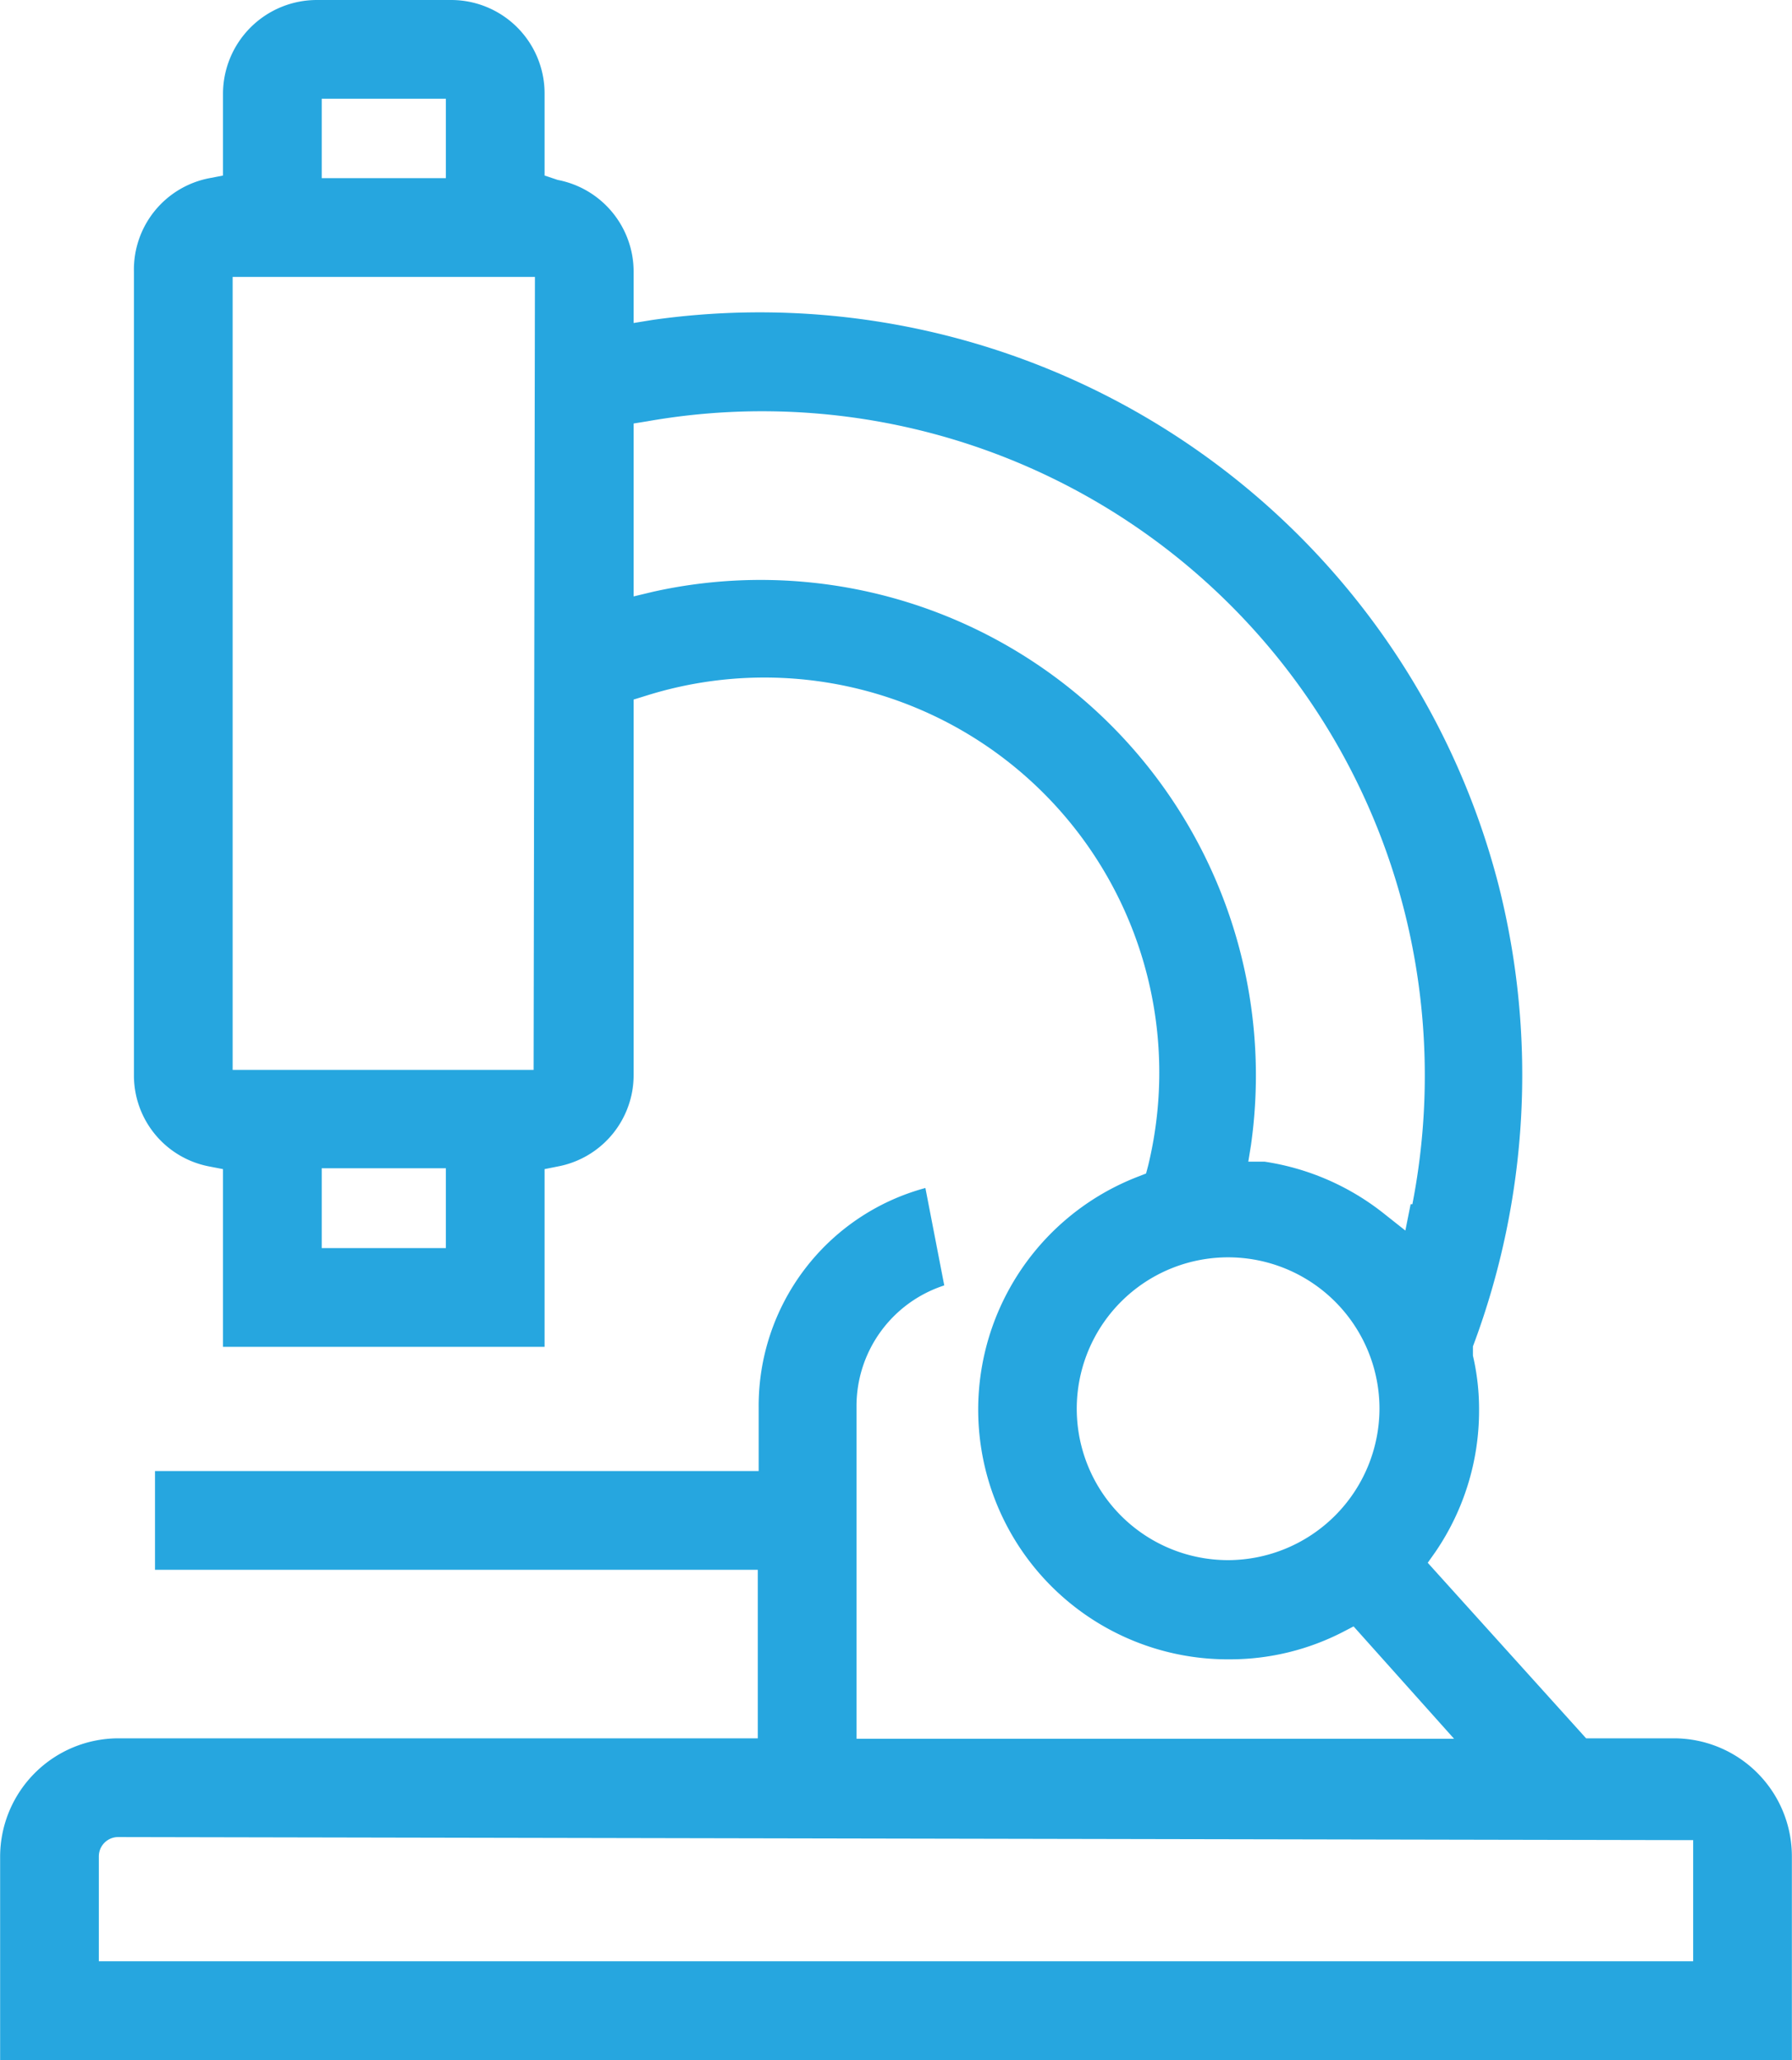 <svg xmlns="http://www.w3.org/2000/svg" width="14.41mm" height="16.56mm" viewBox="0 0 40.84 46.94"><defs><style>.cls-1{fill:#26a6df;}</style></defs><g id="Calque_2" data-name="Calque 2"><g id="Calque_1-2" data-name="Calque 1"><path class="cls-1" d="M0,46.94H40.84V42.3a2.69,2.69,0,0,0-2.69-2.69h-2l-3.61-4,.17-.24a5.7,5.7,0,0,0,1-3.24,5.36,5.36,0,0,0-.14-1.24l0-.11,0-.1a17.59,17.59,0,0,0,.59-10.49A17.39,17.39,0,0,0,14.87,7.29l-.43.07V6.19A2.13,2.13,0,0,0,12.71,4.1L12.41,4V2.13A2.13,2.13,0,0,0,10.28,0H7.22A2.14,2.14,0,0,0,5.08,2.14V4l-.31.06A2.12,2.12,0,0,0,3.05,6.19V24.5a2.11,2.11,0,0,0,1.72,2.08l.31.06v4.05h7.33V26.64l.3-.06a2.12,2.12,0,0,0,1.73-2.08V15.94l.26-.08A9,9,0,0,1,26.17,26.55l-.05.19-.18.07a5.69,5.69,0,0,0,2.1,11,5.62,5.62,0,0,0,2.56-.62l.25-.13,2.29,2.56H19.52V32.06a2.89,2.89,0,0,1,2-2.77l-.43-2.22a5.14,5.14,0,0,0-3.8,5v1.45H3.53v2.25H17.27v3.84H2.69A2.7,2.7,0,0,0,0,42.3ZM7.33,2.25h2.83V4.06H7.33Zm2.83,26.19H7.33V26.62h2.83Zm2-4.06H5.3V6.31h6.89ZM28,35.55a3.45,3.45,0,1,1,3.44-3.45A3.46,3.46,0,0,1,28,35.55Zm4.15-8.11-.12.6-.48-.38a5.74,5.74,0,0,0-2.73-1.19l-.37,0,.06-.37A11.29,11.29,0,0,0,14.9,13.48l-.46.11V9.65l.31-.05A15.1,15.1,0,0,1,32,20.73,15.32,15.32,0,0,1,32.19,27.44ZM2.25,42.3a.44.44,0,0,1,.44-.44l35.9.07v2.76H2.25Z"/></g></g></svg>